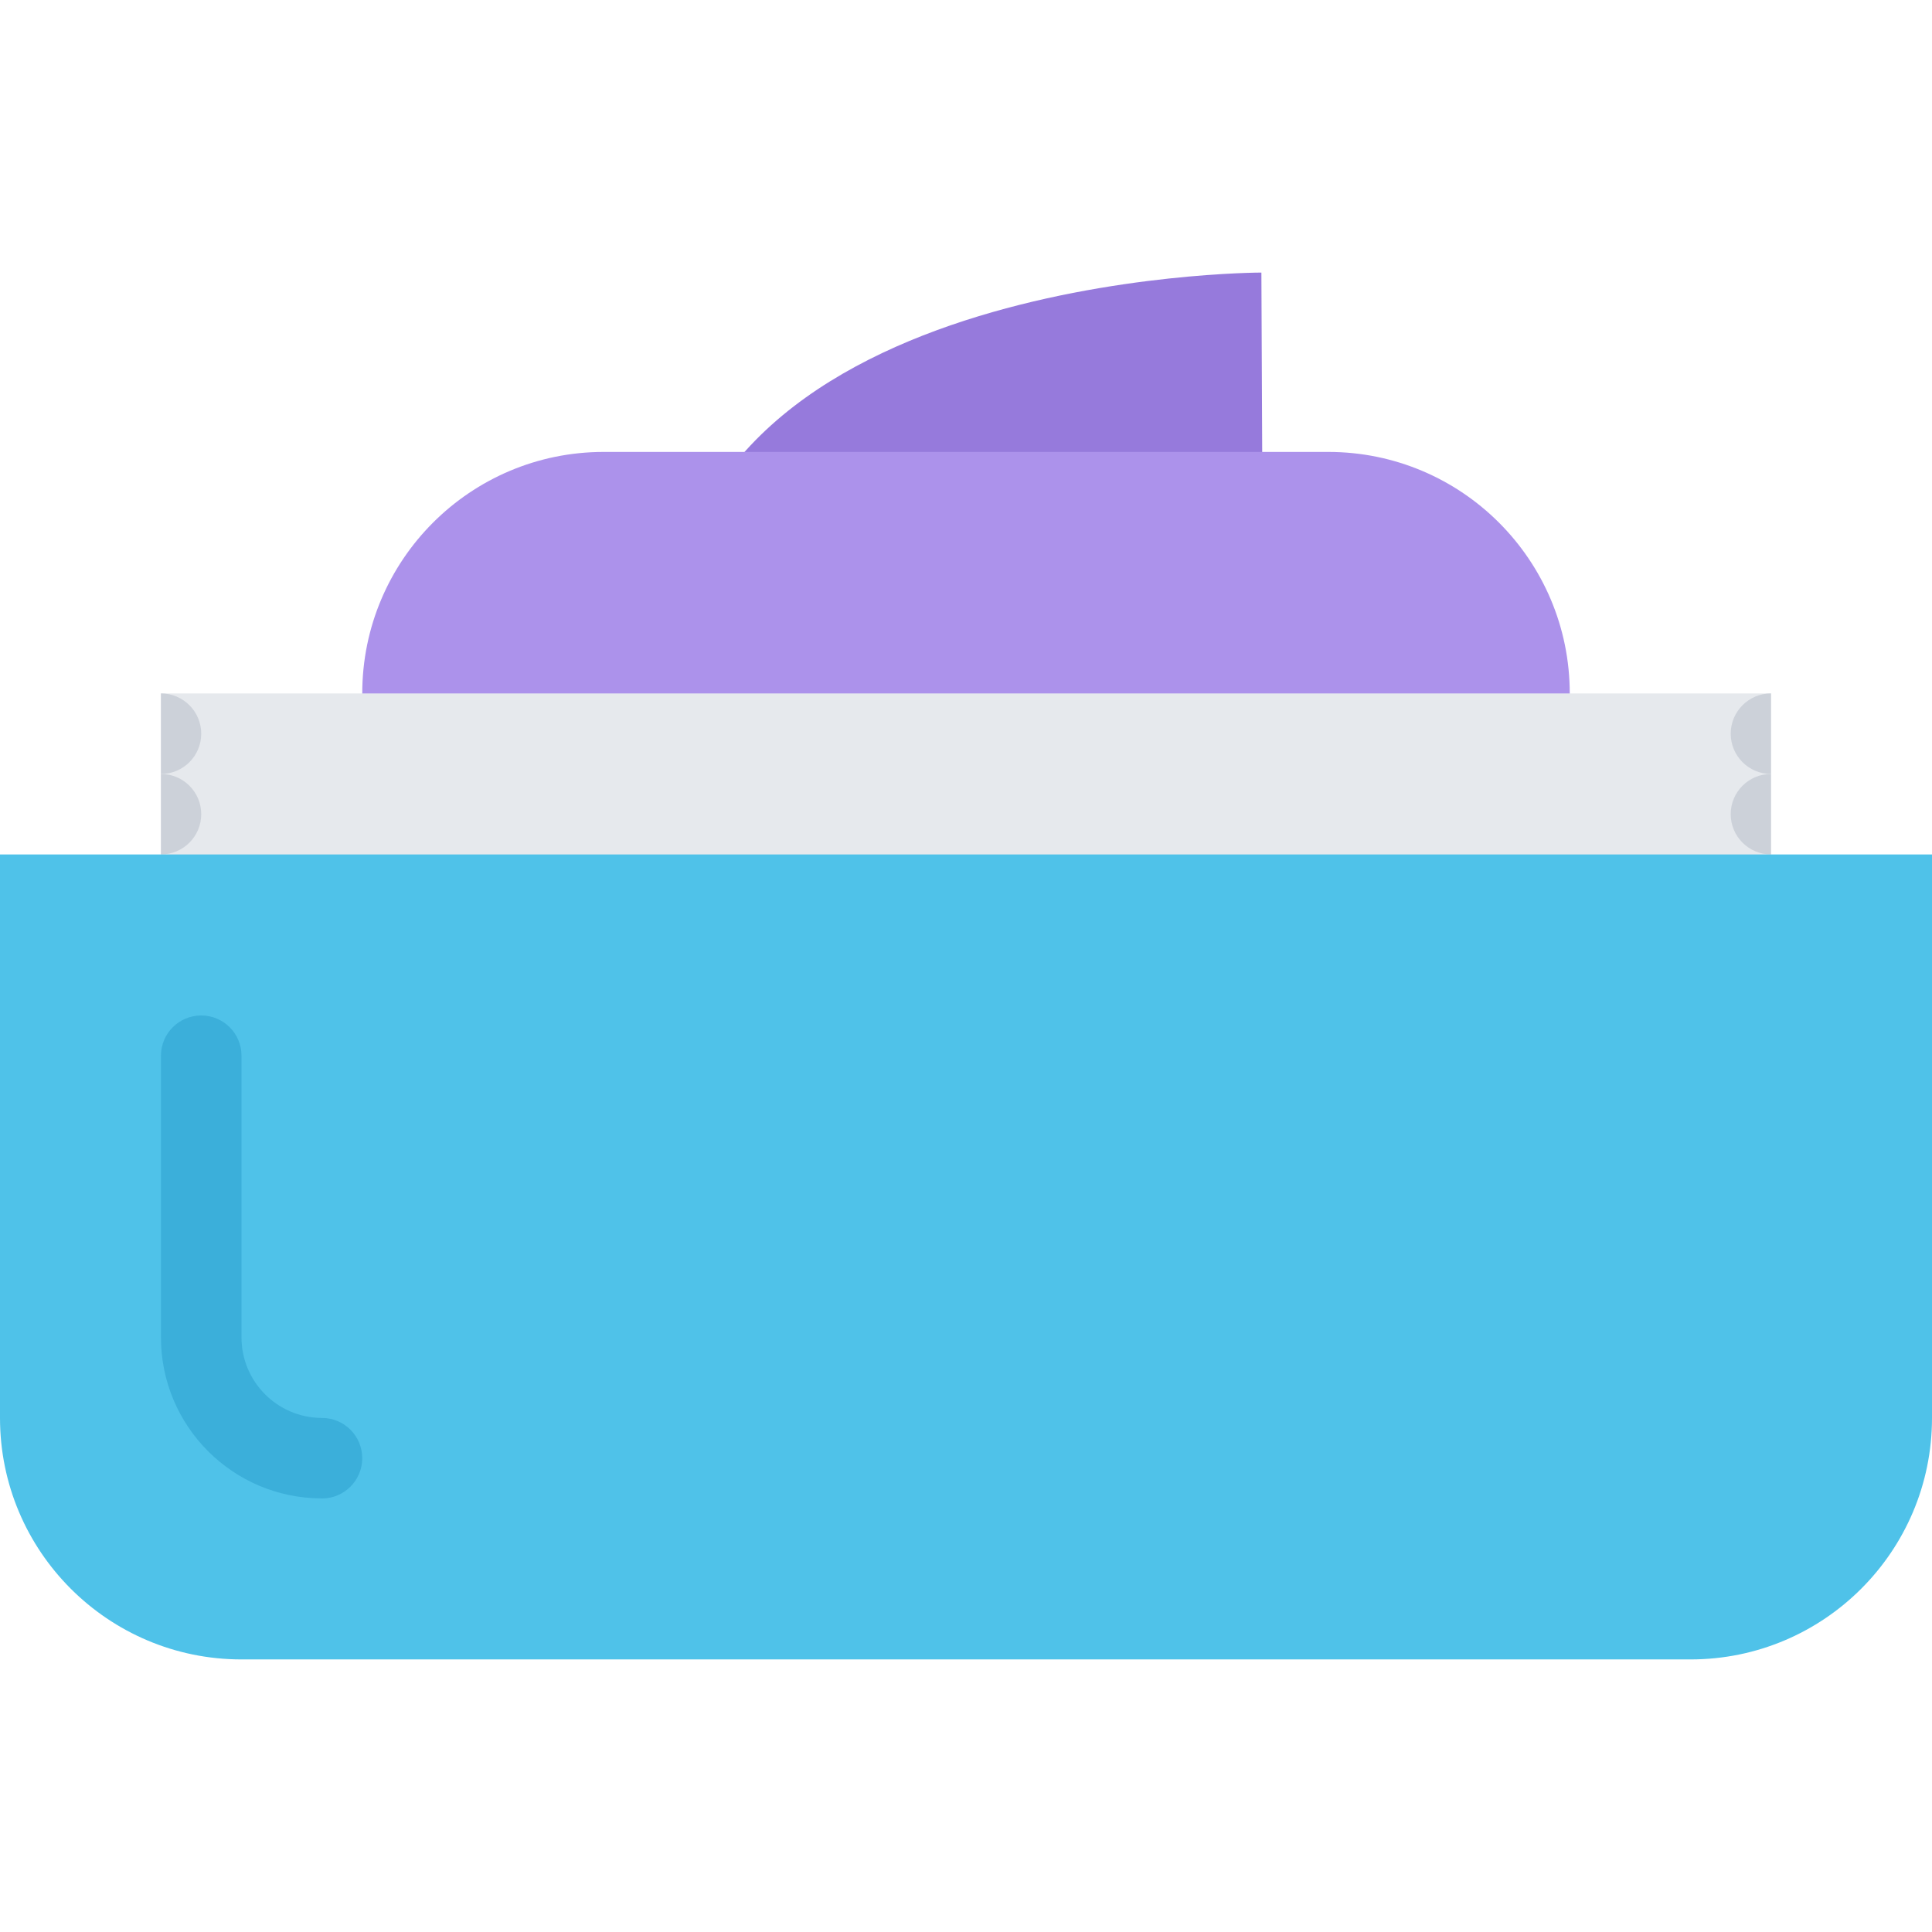 <?xml version="1.0" encoding="iso-8859-1"?>
<!-- Uploaded to: SVG Repo, www.svgrepo.com, Generator: SVG Repo Mixer Tools -->
<svg version="1.1" id="Layer_1" xmlns="http://www.w3.org/2000/svg" xmlns:xlink="http://www.w3.org/1999/xlink" 
	 viewBox="0 0 511.992 511.992" xml:space="preserve">
<path style="fill:#967ADC;" d="M334.276,72.234c0,0-157.498-0.062-157.029,102.123c0.312,71.046,157.498,0.609,157.498,0.609
	L334.276,72.234z"/>
<path style="fill:#AC92EB;" d="M351.994,119.764H159.998c-35.344,0-63.999,28.656-63.999,63.999
	c0,35.358,28.655,63.999,63.999,63.999h191.996c35.344,0,64-28.641,64-63.999C415.994,148.42,387.338,119.764,351.994,119.764z"/>
<rect x="42.656" y="183.766" style="fill:#E6E9ED;" width="426.66" height="130"/>
<g>
	<path style="fill:#CCD1D9;" d="M458.648,194.435c0,5.89,4.781,10.671,10.672,10.671v-21.343
		C463.43,183.763,458.648,188.544,458.648,194.435z"/>
	<path style="fill:#CCD1D9;" d="M53.327,194.435c0-5.891-4.781-10.672-10.671-10.672v21.343
		C48.546,205.106,53.327,200.325,53.327,194.435z"/>
	<path style="fill:#CCD1D9;" d="M53.327,215.762c0-5.89-4.781-10.656-10.671-10.656v21.328
		C48.546,226.434,53.327,221.653,53.327,215.762z"/>
	<path style="fill:#CCD1D9;" d="M458.648,215.762c0,5.891,4.781,10.672,10.672,10.672v-21.328
		C463.43,205.106,458.648,209.872,458.648,215.762z"/>
</g>
<path style="fill:#4FC2E9;" d="M511.992,375.76c0,35.344-28.656,63.998-63.999,63.998H63.999C28.656,439.758,0,411.104,0,375.76
	V226.434h511.992V375.76z"/>
<path style="fill:#3BAFDA;" d="M85.327,375.76c-0.047,0-0.094,0.016-0.141,0.016v-0.016c-11.703-0.078-21.188-9.609-21.188-21.328
	v-74.67c0-5.891-4.781-10.656-10.672-10.656s-10.671,4.766-10.671,10.656v74.67c0,23.516,19.03,42.578,42.53,42.656l0,0
	c0.047,0,0.094,0.016,0.141,0.016c5.891,0,10.672-4.781,10.672-10.672S91.218,375.76,85.327,375.76z"/>
</svg>